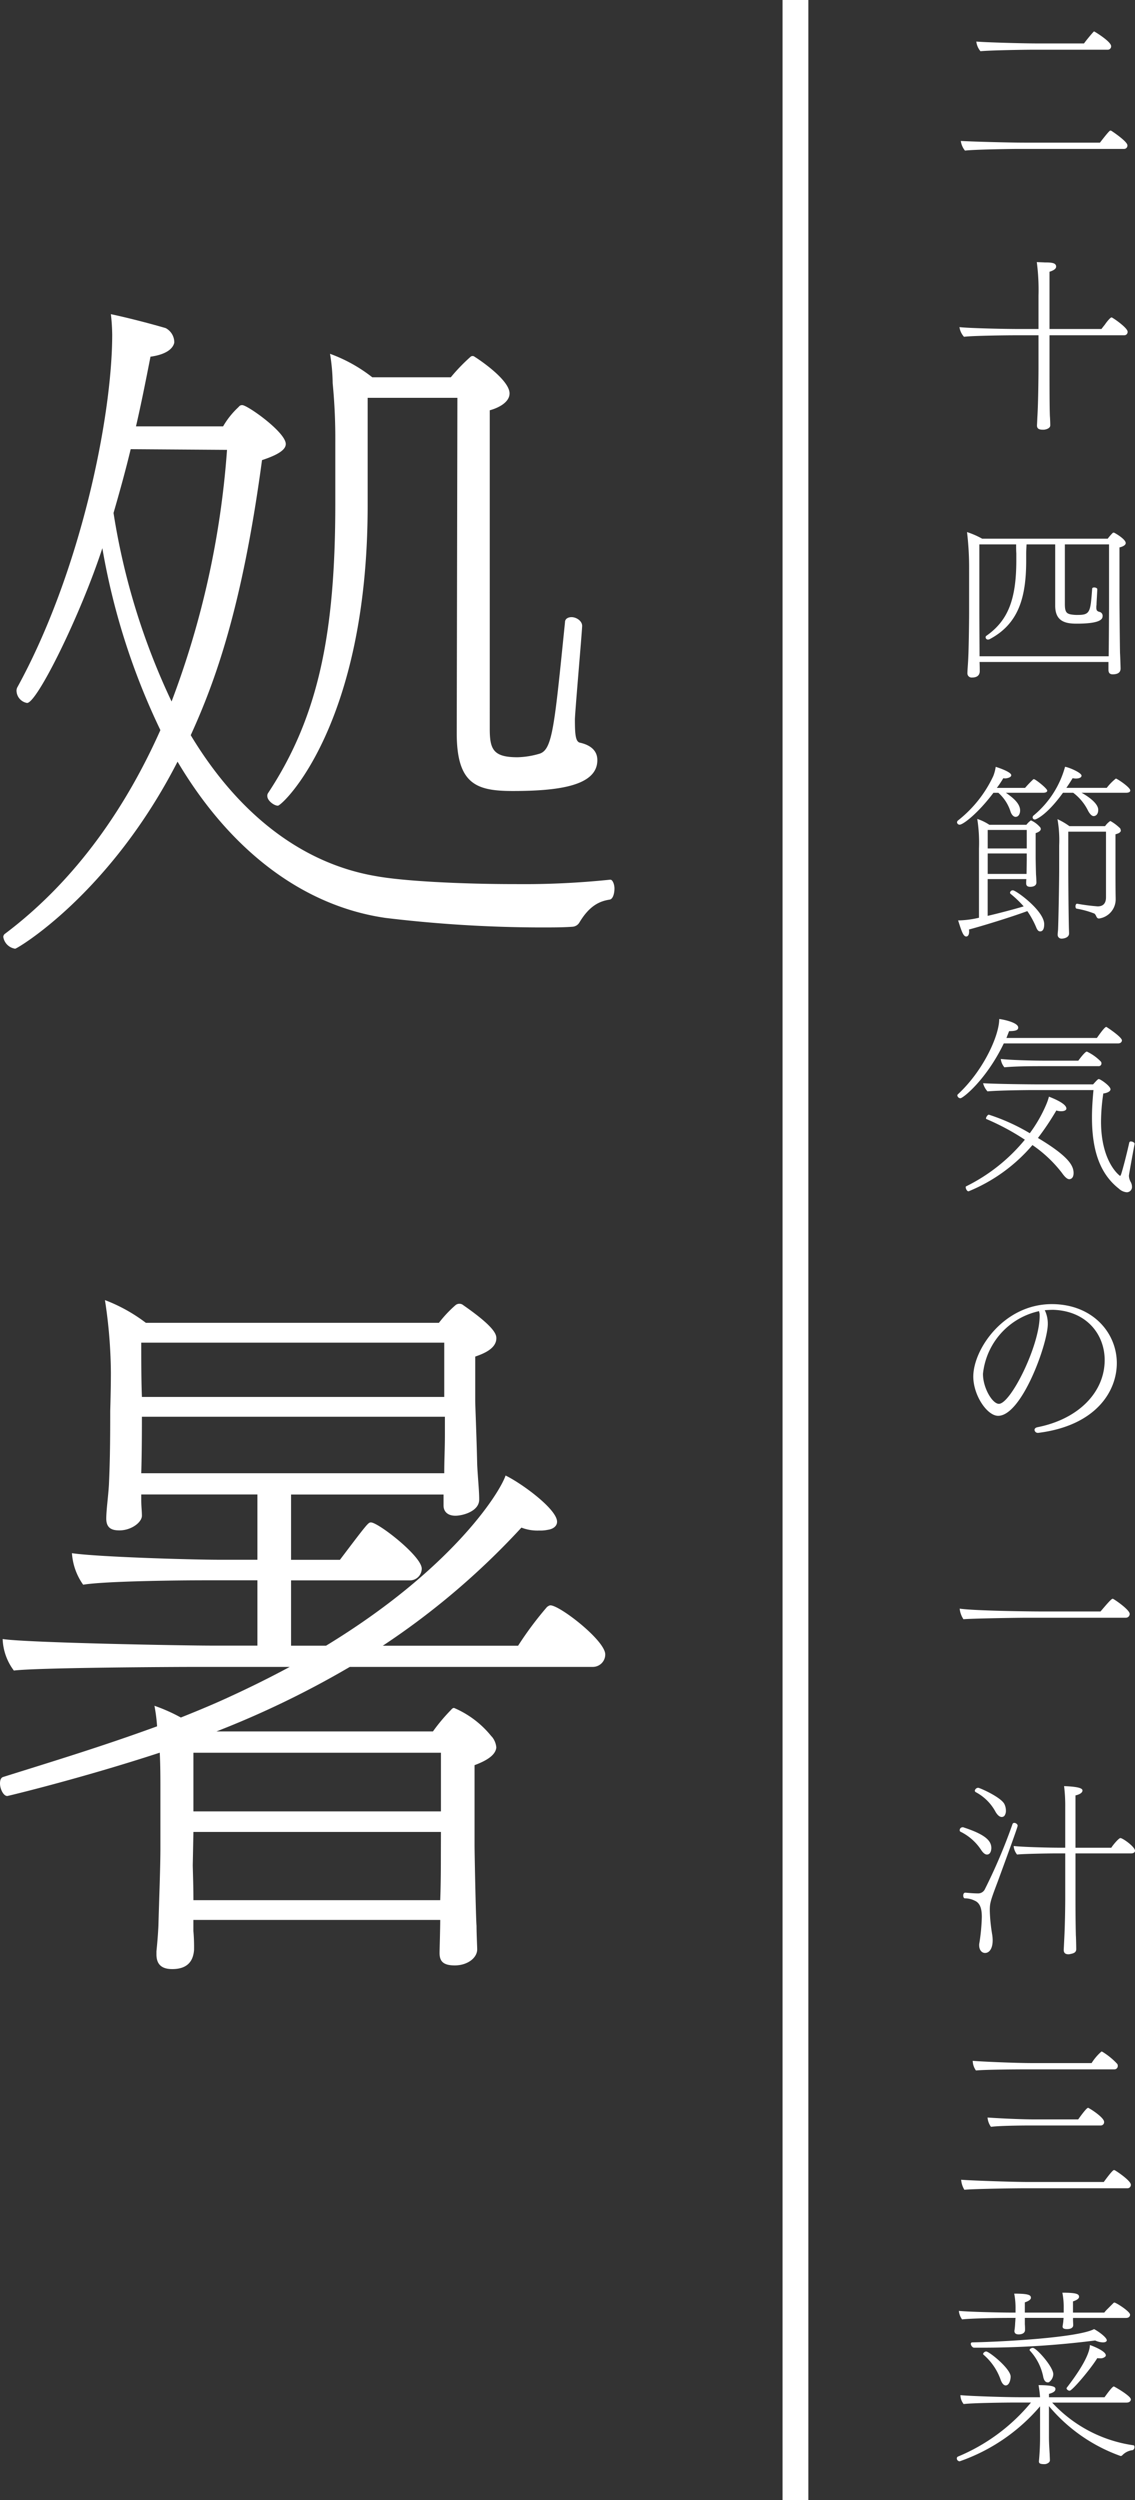 <svg xmlns="http://www.w3.org/2000/svg" viewBox="0 0 140.774 310"><rect x="0" y="0" width="140.774" height="310" fill="#333333" stroke="none"/><defs><style>.cls-1{fill:#fff;}</style></defs><g id="レイヤー_2" data-name="レイヤー 2"><g id="レイヤー_1-2" data-name="レイヤー 1"><path class="cls-1" d="M75.642,111.541c-1.146.181-2.455.637-3.766,2.819a1.073,1.073,0,0,1-.818.546c-1.146.091-2.538.091-4.093.091a164,164,0,0,1-19.156-1.182c-10.07-1.456-19.157-8.187-25.788-19.374C13.59,110.9,2.129,117.635,1.883,117.635A1.745,1.745,0,0,1,.409,116.18a.489.489,0,0,1,.164-.364C9.66,108.994,15.8,99.716,19.894,90.53a85.275,85.275,0,0,1-7.2-22.558c-2.7,8.277-8.1,19.192-9.333,19.192a1.571,1.571,0,0,1-1.309-1.455.9.9,0,0,1,.082-.455C9.987,70.973,13.917,51.691,13.917,41.5a24.785,24.785,0,0,0-.164-2.547c2.538.546,5.239,1.274,6.795,1.729a2,2,0,0,1,1.064,1.637V42.5c-.164.727-.982,1.455-2.947,1.728-.573,2.91-1.145,5.822-1.8,8.641H27.67a10.232,10.232,0,0,1,1.883-2.365c.164-.182.246-.273.491-.273.655,0,5.4,3.365,5.4,4.821,0,.637-.737,1.273-2.947,2-2.456,18.283-5.812,27.469-8.841,34.109,5.976,9.914,13.916,15.918,22.921,17.464,3.439.637,10.643,1,17.438,1a103.481,103.481,0,0,0,11.624-.546h.082c.246,0,.491.546.491,1.091S76.052,111.45,75.642,111.541ZM16.209,55.693c-.654,2.728-1.392,5.366-2.128,7.913a85.26,85.26,0,0,0,7.2,23.376,110.069,110.069,0,0,0,6.876-31.2ZM74.087,94.259c0,3.183-4.83,3.82-10.479,3.82-4.5,0-6.959-.819-6.959-7.186l.082-41.567H45.6V62.7c0,27.2-10.561,37.2-11.134,37.2-.491,0-1.31-.636-1.31-1.182a.594.594,0,0,1,.082-.364c6.385-9.642,8.35-20.193,8.35-35.928v-7.55a71.162,71.162,0,0,0-.327-7.367,23.659,23.659,0,0,0-.328-3.639,18.942,18.942,0,0,1,5.239,2.911h9.742a22.543,22.543,0,0,1,2.456-2.547.377.377,0,0,1,.491,0c.737.455,4.339,2.91,4.339,4.548,0,1-1.146,1.728-2.456,2.092V90.347c0,2.547.409,3.548,3.439,3.548a10.39,10.39,0,0,0,2.783-.455c1.555-.546,1.8-3.365,3.11-16.281,0-.455.409-.637.819-.637.573,0,1.31.455,1.31,1.092-.082,1.546-.819,9.823-.9,11.551,0,1.91.081,2.729.572,2.911C74.005,92.531,74.087,93.8,74.087,94.259Z"/><path class="cls-1" d="M75.069,205.139a1.54,1.54,0,0,1-1.555,1.546H43.388a115.913,115.913,0,0,1-16.536,8H53.7a22.406,22.406,0,0,1,2.21-2.638c.164-.182.245-.273.409-.273a11.942,11.942,0,0,1,4.584,3.457l.164.181a2.42,2.42,0,0,1,.492,1.274c-.083.728-.737,1.455-2.7,2.183v9.914c0,1.092.163,9.1.245,10.006,0,1,.083,2.637.083,2.91,0,1.092-1.228,2-2.784,2-1.473,0-1.883-.545-1.883-1.546,0-.364.083-3.093.083-4.093H23.986v1.364a22.793,22.793,0,0,1,.082,2.365c-.082,1-.491,2.365-2.7,2.365-1.063,0-1.964-.364-1.964-1.819v-.364c0-.091.163-1.455.245-3.183.082-3.184.247-7.186.247-9.642v-7.185c0-1.456,0-3.093-.082-4.64C10.069,220.511.982,222.694.9,222.694c-.491,0-.9-.909-.9-1.546,0-.364.082-.728.409-.819C5.9,218.6,12.525,216.6,19.483,214.053a20.8,20.8,0,0,0-.327-2.547,21.285,21.285,0,0,1,3.275,1.456c2.047-.819,4.257-1.729,6.385-2.729q3.561-1.638,7.122-3.548H24.478c-2.866,0-20.057.092-22.758.455a6.918,6.918,0,0,1-1.392-3.911c2.865.455,22.267.819,26.277.819h5.322v-8.1H25.378c-2.865,0-12.361.091-15.063.546a7.585,7.585,0,0,1-1.391-3.911c2.946.455,14.571.819,18.583.819h4.42v-8.1H17.52v.728c0,.728.081,1.365.081,1.91,0,.819-1.31,1.819-2.784,1.819-.818,0-1.636-.182-1.636-1.455,0-1.091.245-2.729.327-4.184.164-3.365.164-7.094.164-9.187,0,0,.081-2.728.081-4.729a61.2,61.2,0,0,0-.736-9,20.231,20.231,0,0,1,5.075,2.819H54.439a15.152,15.152,0,0,1,2.047-2.182.752.752,0,0,1,.983,0c3.928,2.728,4.093,3.638,4.093,4.092,0,1.274-1.556,1.911-2.62,2.274v5.458c0,.637.163,4.275.246,8,.082,1.637.246,3.184.246,4.184v.091c0,1.456-2.047,2-2.948,2s-1.473-.455-1.473-1.273V185.31H36.1v8.1H42.16c3.439-4.548,3.52-4.639,3.848-4.639.9,0,6.3,4.184,6.3,5.73a1.465,1.465,0,0,1-1.555,1.455H36.1v8.1H40.44c15.391-9.369,21.449-18.738,22.268-21.1,2.046,1,6.385,4.184,6.385,5.73,0,.546-.491.909-1.146,1a4.259,4.259,0,0,1-1.064.09,5.438,5.438,0,0,1-2.21-.363,93.4,93.4,0,0,1-17.192,14.644H64.263a42.189,42.189,0,0,1,3.6-4.821c.163-.091.245-.182.409-.182C69.421,199.045,75.069,203.411,75.069,205.139ZM55.1,166.482H17.52c0,2.092,0,4.73.081,6.731H55.1Zm.081,9.187H17.6v.364c0,.545,0,4-.081,6.64H55.1c0-1.728.081-2.911.081-4.821Zm-.491,51.482h-30.7l-.082,4.093c0,.455.082,2.456.082,4.366H54.6c.081-2,.081-4.639.081-5.548Zm0-9.824h-30.7V224.6h30.7Z"/><rect class="cls-1" x="97.059" width="3.2" height="310"/><path class="cls-1" d="M139.834,18.017a.411.411,0,0,1-.423.447h-13c-.988,0-5.643.07-6.725.211a2.408,2.408,0,0,1-.517-1.2c.94.071,5.831.212,7.9.212h9.359c1.152-1.5,1.246-1.5,1.293-1.5a.327.327,0,0,1,.141.047C137.977,16.3,139.834,17.547,139.834,18.017Zm-2.022-12.3a.412.412,0,0,1-.423.447H128.1c-.988,0-5.409.071-6.49.188a2.231,2.231,0,0,1-.517-1.2c.94.094,5.6.235,7.665.235h5.69c.236-.329.847-1.082,1.176-1.434a.094.094,0,0,1,.095-.047C135.767,3.909,137.812,5.155,137.812,5.719Z"/><path class="cls-1" d="M139.857,41.125a.411.411,0,0,1-.422.447H130.17v4.044c0,4.538.023,5.314.047,5.973.023.235.047.846.047,1.152,0,.376-.517.517-.8.541-.376,0-.847,0-.847-.518v-.047s.024-.423.047-.987c.118-1.9.142-5.432.142-6.114V41.572h-2.823c-.987,0-5.337.047-6.419.188a2.291,2.291,0,0,1-.564-1.2c1.2.141,5.573.236,7.618.236h2.188V36.658a26.455,26.455,0,0,0-.212-4.163c.282.024.634.024.987.047.776,0,1.411.024,1.411.518,0,.258-.282.47-.823.635v7.1h6.443c.071-.095.211-.282.423-.541.235-.353.682-.894.823-.894a.18.18,0,0,1,.118.048C138.4,39.643,139.857,40.7,139.857,41.125Z"/><path class="cls-1" d="M139.623,67.337c0,.3-.471.47-.776.541v6.8c0,.306.047,5.432.07,6.325.023.259.07,1.811.07,1.881,0,.541-.4.729-.987.729-.353,0-.518-.188-.518-.564V82.08H121.493c.024.423.024,1.011.024,1.105v.047c0,.329-.164.776-.941.776a.521.521,0,0,1-.588-.541c0-.376.095-1.387.118-2.186.024-.33.094-3.6.094-5.479V70.464a37.646,37.646,0,0,0-.259-4.491,10.831,10.831,0,0,1,1.881.823h15.567a6.557,6.557,0,0,1,.611-.705.15.15,0,0,1,.118-.048c.047,0,.07,0,.094.024C138.376,66.138,139.623,66.867,139.623,67.337Zm-7.549.164v7.384c0,.964.189,1.175.706,1.293a4.517,4.517,0,0,0,.917.07c1.529,0,1.552-.4,1.764-3.244,0-.118.117-.165.259-.165.164,0,.376.094.376.212v.023c-.024.659-.094,1.6-.094,1.928a1.422,1.422,0,0,0-.024.329.715.715,0,0,0,.024.236c.023.141.141.258.376.305a.49.49,0,0,1,.376.541c0,.423-.446.917-3.222.917-1.41,0-2.656-.282-2.656-2.233V67.5h-3.551c-.023.4-.047.753-.047,1.153V69.5c0,4.585-.941,7.854-4.539,9.758a.537.537,0,0,1-.187.047.291.291,0,0,1-.306-.282.214.214,0,0,1,.094-.188c2.681-1.881,3.715-4.491,3.715-9.382V68.63c-.024-.353-.024-.729-.024-1.129H121.47v8.254c0,1.81.023,4.561.023,5.619h16.014c.023-1.058.047-5.9.047-6.254V67.5Z"/><path class="cls-1" d="M129.888,98.04c0,.141-.164.258-.493.258h-4.633c.87.612,1.763,1.317,1.763,2.211,0,.3-.14.776-.564.776-.235,0-.493-.235-.635-.682a5.2,5.2,0,0,0-1.5-2.3h-.611c-1.928,2.563-3.762,3.951-4.186,3.951a.315.315,0,0,1-.329-.282.329.329,0,0,1,.117-.236,15.151,15.151,0,0,0,4.375-5.5,4.923,4.923,0,0,0,.305-1.152c.165.047,1.928.611,1.928,1.035,0,.305-.588.4-.775.4-.071,0-.142-.024-.212-.024a13.267,13.267,0,0,1-.8,1.2h3.5a13.514,13.514,0,0,1,.94-.987.2.2,0,0,1,.165-.095C128.406,96.605,129.888,97.758,129.888,98.04Zm-.376,16.554c0,.611-.189.893-.494.893-.235,0-.33-.164-.447-.376a11.131,11.131,0,0,0-1.152-2.14c-2.163.8-5.878,1.928-7.242,2.281a1.078,1.078,0,0,1,.023.259c0,.611-.329.611-.352.611-.353,0-.565-.565-1.011-2h.234a12.272,12.272,0,0,0,2.352-.329v-8.583a19.222,19.222,0,0,0-.212-3.668,6.231,6.231,0,0,1,1.5.729H127.3l.117-.141a2.524,2.524,0,0,1,.376-.352.121.121,0,0,1,.095-.048,3.277,3.277,0,0,1,1.057.776l.047.048a.382.382,0,0,1,.095.234c0,.259-.354.424-.636.518v2.986c0,.212.025,1.6.048,2.187.023.188.047.893.047.94,0,.33-.259.541-.777.541q-.494,0-.493-.423A4.853,4.853,0,0,1,127.3,109h-4.8v4.562c1.505-.353,3.2-.8,4.468-1.176a13.355,13.355,0,0,0-1.623-1.552.2.2,0,0,1-.071-.141.339.339,0,0,1,.353-.3C126.008,110.385,129.512,112.924,129.512,114.594Zm-7.007-11.687v2.3h4.844v-2.3Zm0,2.916v2.539h4.82v-.023c0-.141.024-1.482.024-1.74v-.776Zm17.682-7.807c0,.165-.165.282-.517.282h-5.526c.353.189,2.069,1.176,2.069,2.117,0,.611-.353.776-.565.776s-.446-.212-.681-.636a6.218,6.218,0,0,0-1.858-2.257H131.84c-2,2.775-3.339,3.316-3.481,3.316a.267.267,0,0,1-.282-.259.322.322,0,0,1,.142-.258,11.9,11.9,0,0,0,3.88-6.02c.493.071,2.045.729,2.045,1.105,0,.071-.047.353-.729.353a2.014,2.014,0,0,1-.376-.047q-.318.529-.776,1.2h5.008a6.588,6.588,0,0,1,1.129-1.152C138.541,96.535,140.187,97.617,140.187,98.016Zm-1.27,5.173a.685.685,0,0,1-.282.165,1.893,1.893,0,0,1-.282.094v4c0,1.011,0,2.986.023,3.88v.118a2.4,2.4,0,0,1-2.068,2.445c-.259,0-.306-.235-.424-.447a1.039,1.039,0,0,0-.141-.164,11.025,11.025,0,0,0-2.211-.612c-.094-.023-.14-.141-.14-.282,0-.164.07-.329.188-.329h.024a25.21,25.21,0,0,0,2.539.329c.611,0,1.034-.306,1.034-1.128v-8.136H132.5v4.632c0,1.222.023,4.867.07,7.1,0,.141.024.7.024.823v.07c0,.518-.658.636-.894.636a.47.47,0,0,1-.516-.518c0-.141.023-.329.047-.588.046-.893.14-5.878.14-7.5v-2.939a15.045,15.045,0,0,0-.212-3.268,8.96,8.96,0,0,1,1.482.87h4.421a2.515,2.515,0,0,1,.634-.635.086.086,0,0,1,.071.024l.047.023a5.686,5.686,0,0,1,1.128.87.821.821,0,0,1,.072.282v.047C138.987,103.119,138.94,103.142,138.917,103.189Z"/><path class="cls-1" d="M139.152,129c0,.165-.14.377-.47.377H124.5c-2.163,4.491-5.055,6.8-5.385,6.8a.4.4,0,0,1-.376-.353.2.2,0,0,1,.07-.14c3.175-2.94,5.126-7.29,5.126-9.335.424.046,2.352.422,2.352,1.058,0,.281-.211.446-1.128.446-.1.259-.212.541-.33.847h11.217c.14-.188.94-1.364,1.152-1.364a.2.2,0,0,1,.141.071C137.389,127.426,139.152,128.6,139.152,129Zm-6.537,17.213c-.234,0-.541-.259-.917-.8a16.051,16.051,0,0,0-3.644-3.433,20.694,20.694,0,0,1-7.924,5.738c-.212,0-.353-.353-.353-.5,0-.046,0-.093.047-.117a22,22,0,0,0,7.289-5.784,29.691,29.691,0,0,0-4.773-2.563c-.024,0-.047-.047-.047-.071,0-.165.212-.47.353-.47a24.644,24.644,0,0,1,5.079,2.3,17.346,17.346,0,0,0,2.046-3.574,6.62,6.62,0,0,0,.329-.964c.634.258,2.163.87,2.163,1.481,0,.189-.236.33-.635.33a1.922,1.922,0,0,1-.611-.095,32.986,32.986,0,0,1-2.282,3.41c3.81,2.281,4.421,3.433,4.421,4.35C133.156,146.214,132.662,146.214,132.615,146.214Zm7.407-.424a1.685,1.685,0,0,0,.236.8,1.233,1.233,0,0,1,.14.541.649.649,0,0,1-.634.705,1.611,1.611,0,0,1-.988-.447c-2.422-1.9-3.338-4.867-3.338-8.841,0-1.058.07-2.187.187-3.386H127.89s-3.927.023-5.409.164a2.38,2.38,0,0,1-.541-.987v-.024c2.14.118,6.466.141,6.466.141h7.172c.565-.634.635-.658.7-.658.212,0,1.458.87,1.458,1.27,0,.282-.47.47-.893.517a24.38,24.38,0,0,0-.283,3.48c0,5.1,2.352,6.749,2.375,6.749,0,0,.024,0,.119-.212.234-.729.658-2.351,1.01-3.927a.19.19,0,0,1,.212-.141c.188,0,.447.141.447.282v.024C140.681,142.052,140.022,145.6,140.022,145.79Zm-3.409-13.943a.338.338,0,0,1-.377.352h-7.242c-1.41,0-3.2.024-4.42.141a1.964,1.964,0,0,1-.447-1.035c1.246.142,3.927.212,5.478.212h4.139c.047-.07.823-1.128,1.059-1.128a5.982,5.982,0,0,1,1.739,1.246A.323.323,0,0,1,136.613,131.847Z"/><path class="cls-1" d="M128.759,177.669h-.047a.409.409,0,0,1-.4-.376c0-.141.118-.282.376-.329,5.1-1.012,8.325-4.35,8.325-8.325,0-3.174-2.235-6.089-6.372-6.23-.353,0-.706.023-1.059.046a3.821,3.821,0,0,1,.376,1.717c0,2.422-3.221,11.381-6.16,11.381-1.364,0-3.08-2.54-3.08-4.868,0-3.386,3.785-8.982,9.734-8.982,5.056,0,8.066,3.551,8.066,7.313C138.518,172.519,135.931,176.775,128.759,177.669Zm.118-15.1-.094.024a8.9,8.9,0,0,0-6.866,7.759c0,1.763,1.176,3.715,1.975,3.715,1.458,0,5.055-7.195,5.055-10.887a1.945,1.945,0,0,0-.023-.4A.681.681,0,0,1,128.877,162.573Z"/><path class="cls-1" d="M140.116,200.118a.471.471,0,0,1-.47.47h-12.2c-1.129,0-7.1.094-7.947.188a2.87,2.87,0,0,1-.471-1.316c1.929.282,9.03.352,10.04.352H136.5c.776-.917,1.341-1.575,1.5-1.575a.185.185,0,0,1,.118.047C138.424,198.449,140.116,199.624,140.116,200.118Z"/><path class="cls-1" d="M122.41,229.952c-.211,0-.446-.165-.7-.541a6.452,6.452,0,0,0-2.562-2.281.193.193,0,0,1-.119-.188.371.371,0,0,1,.376-.376.211.211,0,0,1,.119.024c2.727.893,3.432,1.669,3.432,2.563C122.951,229.2,122.951,229.952,122.41,229.952Zm1.318,3.41c-.917,2.422-.964,2.633-.964,3.573a21.084,21.084,0,0,0,.305,2.987c.211,1.458-.258,2.234-.893,2.234-.377,0-.73-.33-.73-.964a1.034,1.034,0,0,1,.024-.259,23.815,23.815,0,0,0,.305-3.221c0-.777-.093-1.717-.893-2.046a2.646,2.646,0,0,0-1.2-.282c-.141,0-.211-.165-.211-.353,0-.164.07-.353.257-.353h.025c.517.047,1.058.094,1.575.094a.927.927,0,0,0,.8-.47,68.705,68.705,0,0,0,3.457-8.136.226.226,0,0,1,.212-.141c.187,0,.423.165.423.353S124.9,230.163,123.728,233.362Zm1.034-8.865a1.048,1.048,0,0,1-.188.658.467.467,0,0,1-.33.141c-.234,0-.493-.188-.752-.611a5.94,5.94,0,0,0-2.469-2.469.247.247,0,0,1-.118-.165.433.433,0,0,1,.424-.376c.188,0,2.915,1.2,3.269,2.069A1.829,1.829,0,0,1,124.762,224.5Zm16.012,4.985c0,.211-.211.329-.469.329h-6.913v5.619c0,3.2.046,4.327.046,4.539.024.235.047,1.434.047,1.716,0,.376-.282.517-.681.588a1,1,0,0,1-.283.047c-.564,0-.587-.376-.587-.564l.07-1.411c.095-1.834.118-4.279.118-4.915v-5.619h-1.2c-.823,0-3.975.047-4.774.141a1.9,1.9,0,0,1-.423-1.058c1.294.141,4.586.211,5.713.211h.683V224.1a19.937,19.937,0,0,0-.142-2.633c1.811.07,2.282.281,2.282.54,0,.353-.541.541-.87.612v6.489h4.444c.141-.258.917-1.2,1.128-1.2C139.246,227.906,140.774,228.988,140.774,229.482Z"/><path class="cls-1" d="M140.258,270.884a.417.417,0,0,1-.447.446H126.973c-.965,0-6.255.071-7.361.188a2.779,2.779,0,0,1-.4-1.246c.94.094,6.372.282,8.418.282H136.9c1.081-1.481,1.222-1.481,1.269-1.481a.341.341,0,0,1,.141.047C138.894,269.472,140.258,270.46,140.258,270.884Zm-1.623-14.744a.411.411,0,0,1-.423.447h-10.84c-.987,0-5.244.024-6.325.141a2.144,2.144,0,0,1-.4-1.2c.941.094,5.314.282,7.36.282h7.384a6.474,6.474,0,0,1,1.222-1.434.327.327,0,0,1,.141.047,8.582,8.582,0,0,1,1.81,1.481A.351.351,0,0,1,138.635,256.14Zm-1.693,6.96a.412.412,0,0,1-.423.447H127.8c-.987,0-3.809.024-4.891.165a2.269,2.269,0,0,1-.423-1.153c.964.071,3.9.236,5.972.236h5.268c.305-.424,1.034-1.435,1.222-1.435a.18.18,0,0,1,.118.048C135.508,261.642,136.942,262.607,136.942,263.1Z"/><path class="cls-1" d="M140.492,303.8a2.115,2.115,0,0,0-1.293.635.283.283,0,0,1-.212.094,20.6,20.6,0,0,1-8.887-6.184v3.809c0,.541.023,1.011.093,2.187,0,.188.024.494.024.729,0,.282-.4.47-.658.47-.5,0-.7-.07-.7-.329v-.07c.023-.165.14-1.458.14-2.987v-3.785a23,23,0,0,1-9.97,6.818.36.36,0,0,1-.352-.352.236.236,0,0,1,.14-.235,23.363,23.363,0,0,0,9.054-6.7H125.8c-.965,0-5.2.047-6.278.188a1.822,1.822,0,0,1-.4-1.058v-.047c1.153.118,5.6.259,7.267.259h2.609a14.147,14.147,0,0,0-.187-1.5c2.092,0,2.092.305,2.092.494,0,.258-.258.447-.8.588v.423h6.889c.094-.118.941-1.341,1.153-1.341.07,0,2.116,1.176,2.116,1.6,0,.188-.165.4-.518.4H130.5a16.978,16.978,0,0,0,10.064,5.291c.118,0,.141.118.141.235A.4.4,0,0,1,140.492,303.8Zm-.329-16.789c0,.189-.141.4-.493.4h-6.584v.212c0,.188.023.47.023.7,0,.047,0,.47-.776.47-.259,0-.54-.047-.54-.305v-.024c.023-.211.094-.54.094-.752a1.373,1.373,0,0,0,.023-.306h-4.8v.776a6.929,6.929,0,0,1,.024.706c0,.564-.7.564-.8.564-.258,0-.517-.094-.517-.423v-.024a7.728,7.728,0,0,0,.094-.988c.024-.211.024-.4.047-.611h-.94c-.964,0-4.609.047-5.691.188a2.168,2.168,0,0,1-.4-1.058c1.175.118,5.032.212,6.677.212h.353v-.47a9.262,9.262,0,0,0-.164-1.882c1.834,0,2.069.188,2.069.518,0,.211-.259.4-.753.564v1.27h4.821v-.611a9.047,9.047,0,0,0-.165-1.858c1.835,0,2.069.188,2.069.517,0,.212-.258.4-.752.564v1.388h3.88a4.167,4.167,0,0,1,.4-.447l.729-.729a.219.219,0,0,1,.118-.071C138.424,285.5,140.163,286.608,140.163,287.007ZM136.8,290.44a2.377,2.377,0,0,1-.964-.235,111.716,111.716,0,0,1-14.344.894h-.681c-.189,0-.4-.282-.4-.47a.173.173,0,0,1,.188-.189c3.786-.07,13.1-.588,15.1-1.646.658.353,1.575,1.058,1.575,1.388C137.271,290.252,137.225,290.44,136.8,290.44Zm-12.063,5.338c-.235,0-.446-.235-.611-.659a7.257,7.257,0,0,0-2.14-3.15.125.125,0,0,1-.047-.094c0-.141.212-.306.376-.306.376,0,3.01,2.116,3.034,3.1C125.35,295.119,125.162,295.778,124.738,295.778Zm5.362-.4a.294.294,0,0,1-.142.024c-.258,0-.47-.212-.563-.682a6.688,6.688,0,0,0-1.647-3.245.125.125,0,0,1-.047-.094c0-.117.212-.259.4-.259.447,0,2.54,2.351,2.54,3.268A1.274,1.274,0,0,1,130.1,295.378Zm6.325-2.963a1.7,1.7,0,0,1-.329-.023c-.777,1.293-3.1,4.044-3.434,4.044-.164,0-.376-.164-.376-.305a.185.185,0,0,1,.047-.095c2.517-3.268,2.846-4.7,2.846-5.267.235.071,1.974.729,1.974,1.27a.213.213,0,0,1-.093.188A.849.849,0,0,1,136.425,292.415Z"/></g></g></svg>